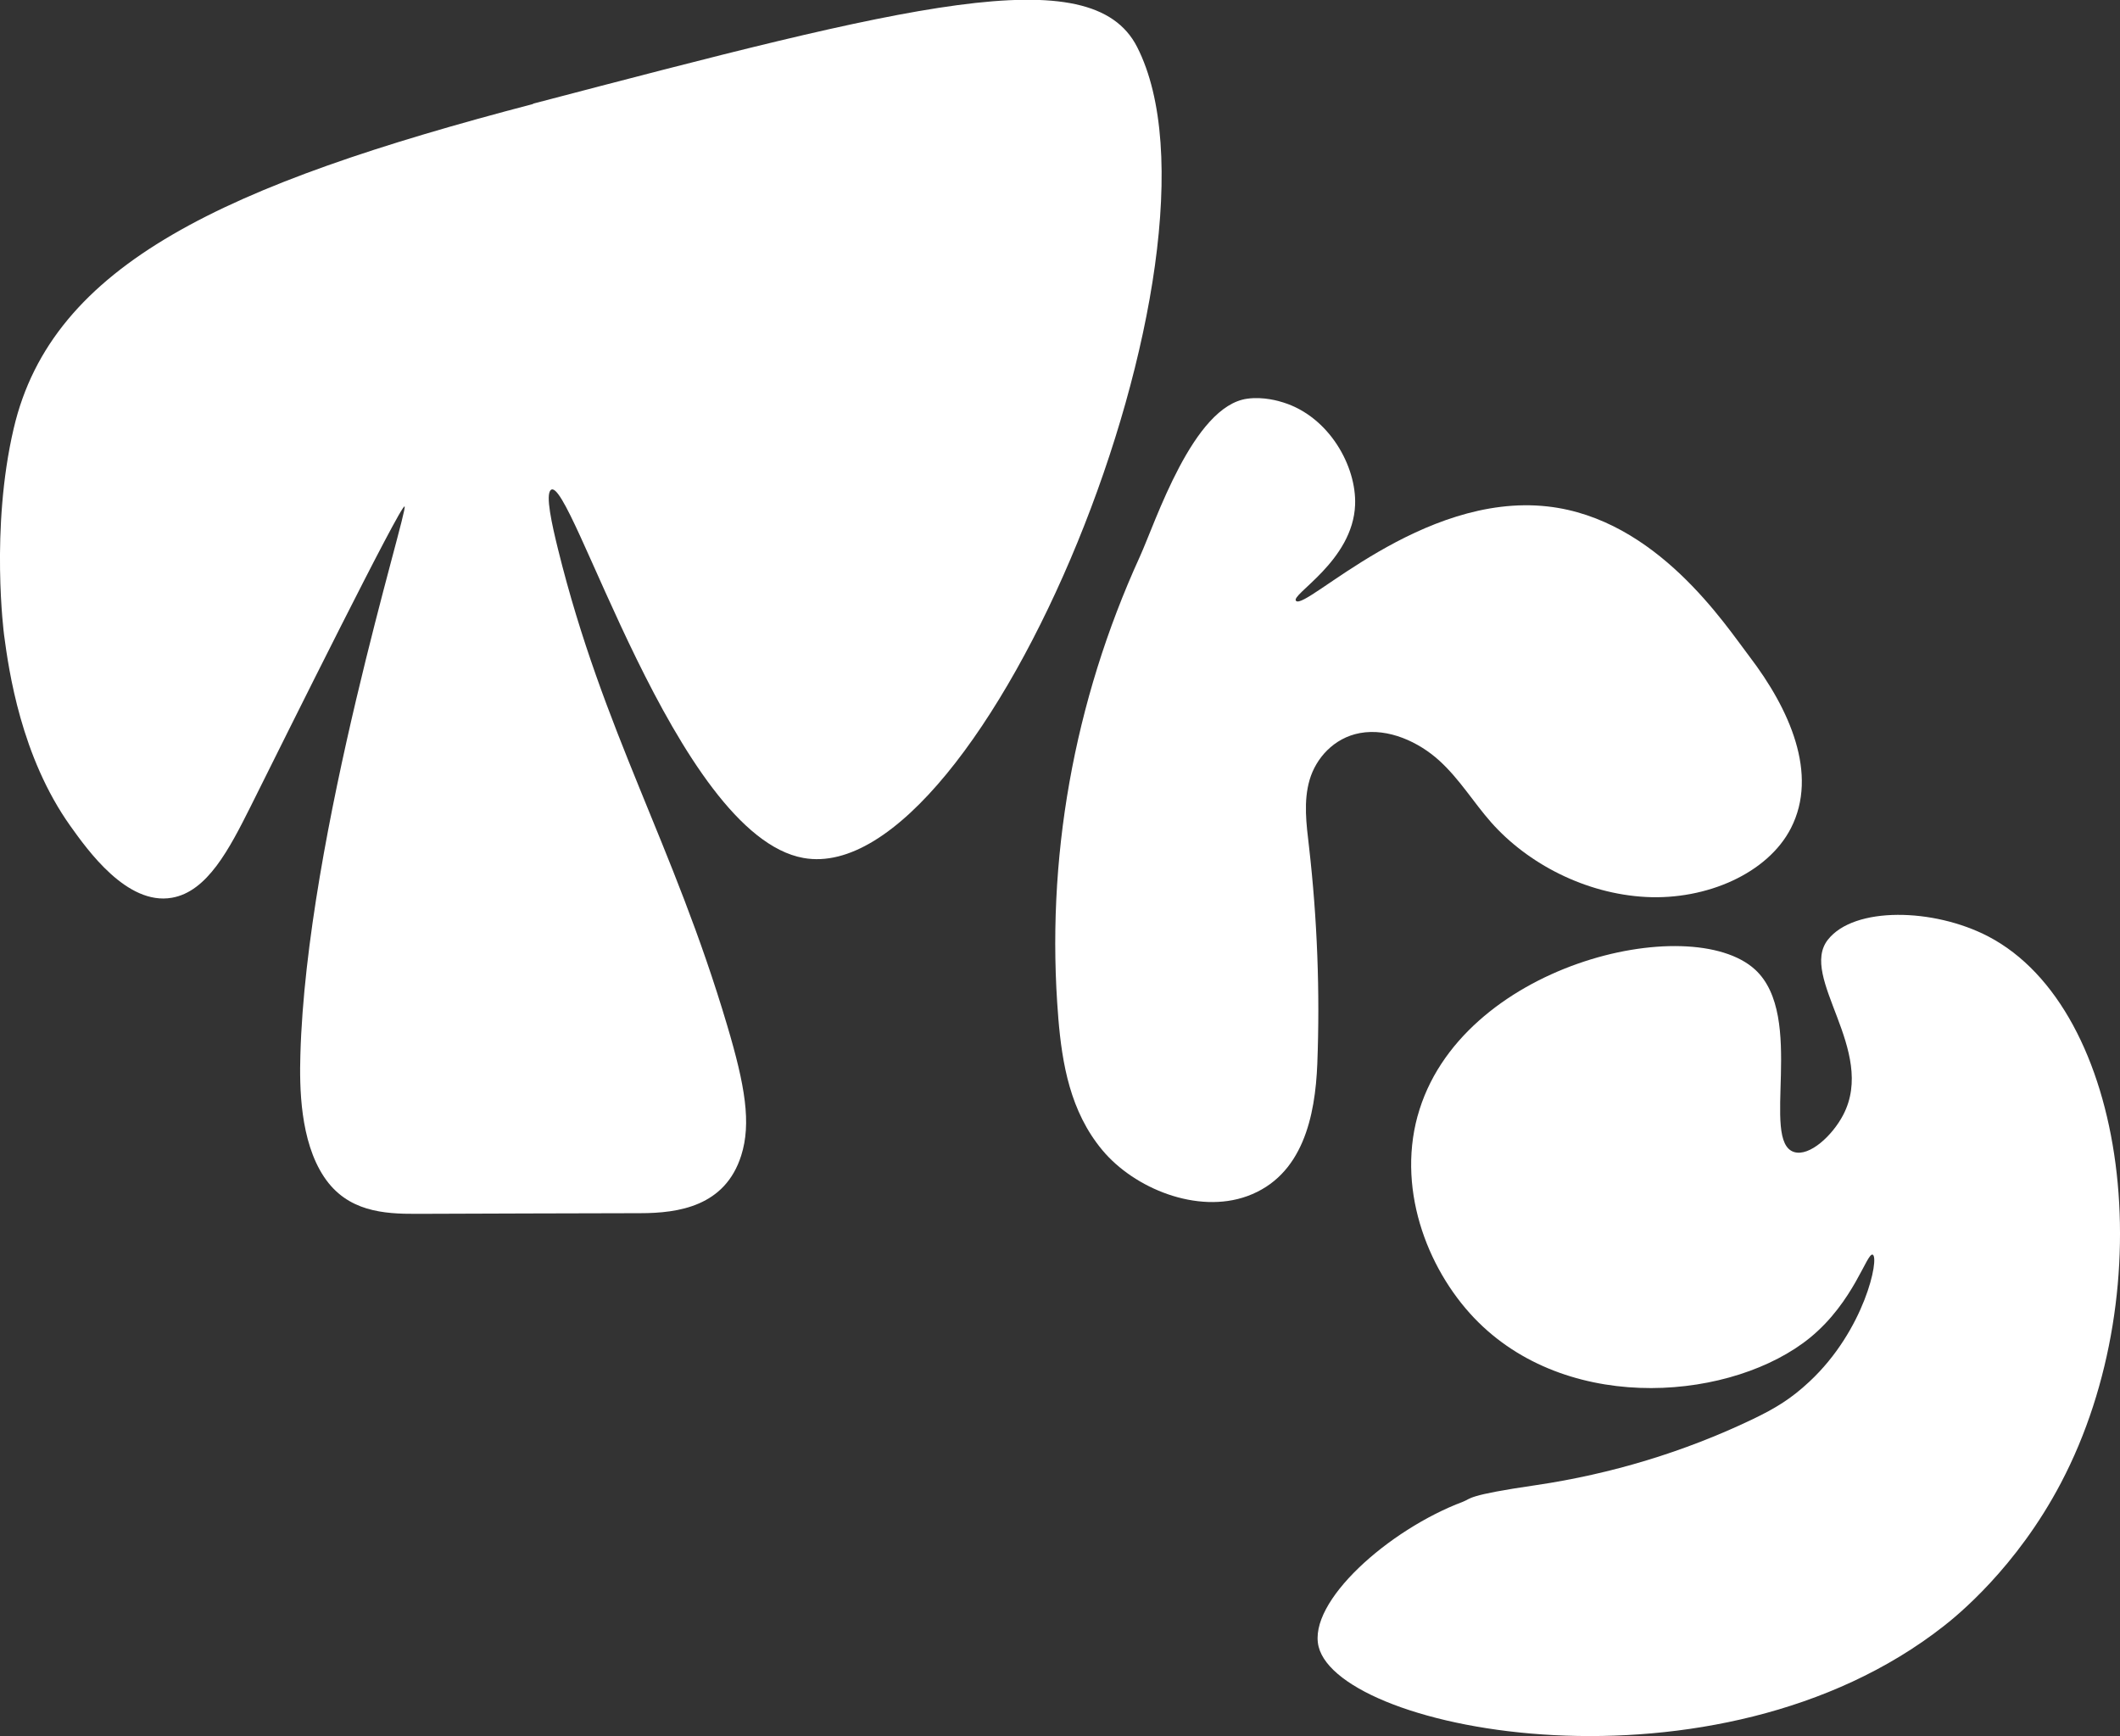 <?xml version="1.0" encoding="UTF-8"?><svg id="Layer_2" xmlns="http://www.w3.org/2000/svg" viewBox="0 0 160.92 131.76"><rect x="0" y="0" width="160.92" height="131.76" fill="#333333" stroke="none"/><defs><style>.cls-1{fill:#fff;}</style></defs><g id="Layer_1-2"><path class="cls-1" d="M80.33,77.26c.29,3.47.9,7.1,3.34,10.03,2.44,2.93,7.22,4.86,10.99,3.5,4.26-1.54,5.17-6.12,5.33-10.03.21-5.49,0-11.01-.63-16.51-.2-1.7-.43-3.44.05-5.07.48-1.63,1.83-3.17,3.81-3.54,2.17-.4,4.48.68,6.03,2.09,1.55,1.41,2.58,3.15,3.94,4.69,2.78,3.14,7.16,5.42,11.75,5.66,4.59.24,9.24-1.79,11-5.22,2.11-4.12-.12-9.06-3.13-13.01-1.86-2.43-7.06-10.48-15.33-11.41-9.6-1.08-18.34,7.89-19.1,7.17-.49-.46,4.32-3.01,4.48-7.3.11-2.93-1.97-6.67-5.44-7.76-.34-.11-1.51-.46-2.74-.29-4.12.55-6.95,9.33-8.16,11.99-5.02,11-7.17,23.01-6.19,34.99Z"/><path class="cls-1" d="M107.6,84.71c-1.6,5.87.96,12.04,4.63,15.66,7.16,7.07,19.42,5.83,25.15,1.17,3.35-2.73,4.33-6.51,4.77-6.31.52.24-.61,5.73-4.81,9.64-1.37,1.28-2.55,2.01-4.35,2.87-5.15,2.46-10.7,4.14-16.39,4.98-5.35.78-4.91,1.02-5.55,1.26-5.66,2.13-11.8,7.6-10.96,11,1.61,6.48,30.23,11.95,47.45-1.56.96-.75,5.51-4.41,8.9-10.87,7.79-14.81,5.09-35.93-5.51-41.47-4.16-2.17-10.19-2.29-12.18.24-2.24,2.84,3.72,8.4,1.16,13.3-.83,1.59-2.56,3.17-3.72,2.82-2.61-.78.91-10.29-2.97-13.85-4.9-4.49-22.48-.4-25.62,11.13Z"/><path class="cls-1" d="M40.47,7.89C17.11,14.01,3.96,20.01,1.04,32.52c-1.79,7.64-.73,15.68-.73,15.68.36,2.7,1.28,9.22,5.03,14.49,1.3,1.82,4.29,6.04,7.7,5.45,2.7-.46,4.37-3.71,5.98-6.92,2.87-5.76,11.43-23,11.69-22.78.3.25-7.45,24.9-7.91,41.63-.07,2.44-.03,6.52,1.8,9.26,1.76,2.64,4.54,2.81,7.02,2.8,5.66-.02,11.31-.04,16.97-.05,2.93,0,6.45-.53,7.67-4.37.78-2.45.3-5.3-1.06-9.87-4.1-13.83-9.4-22.24-12.84-36.14-.47-1.9-.97-4.15-.55-4.51,1.49-1.3,9.48,26.2,19.18,27.93,13.68,2.45,33.35-45.84,25.32-61.56-3.47-6.8-17.6-3.09-45.85,4.31Z"/></g></svg>